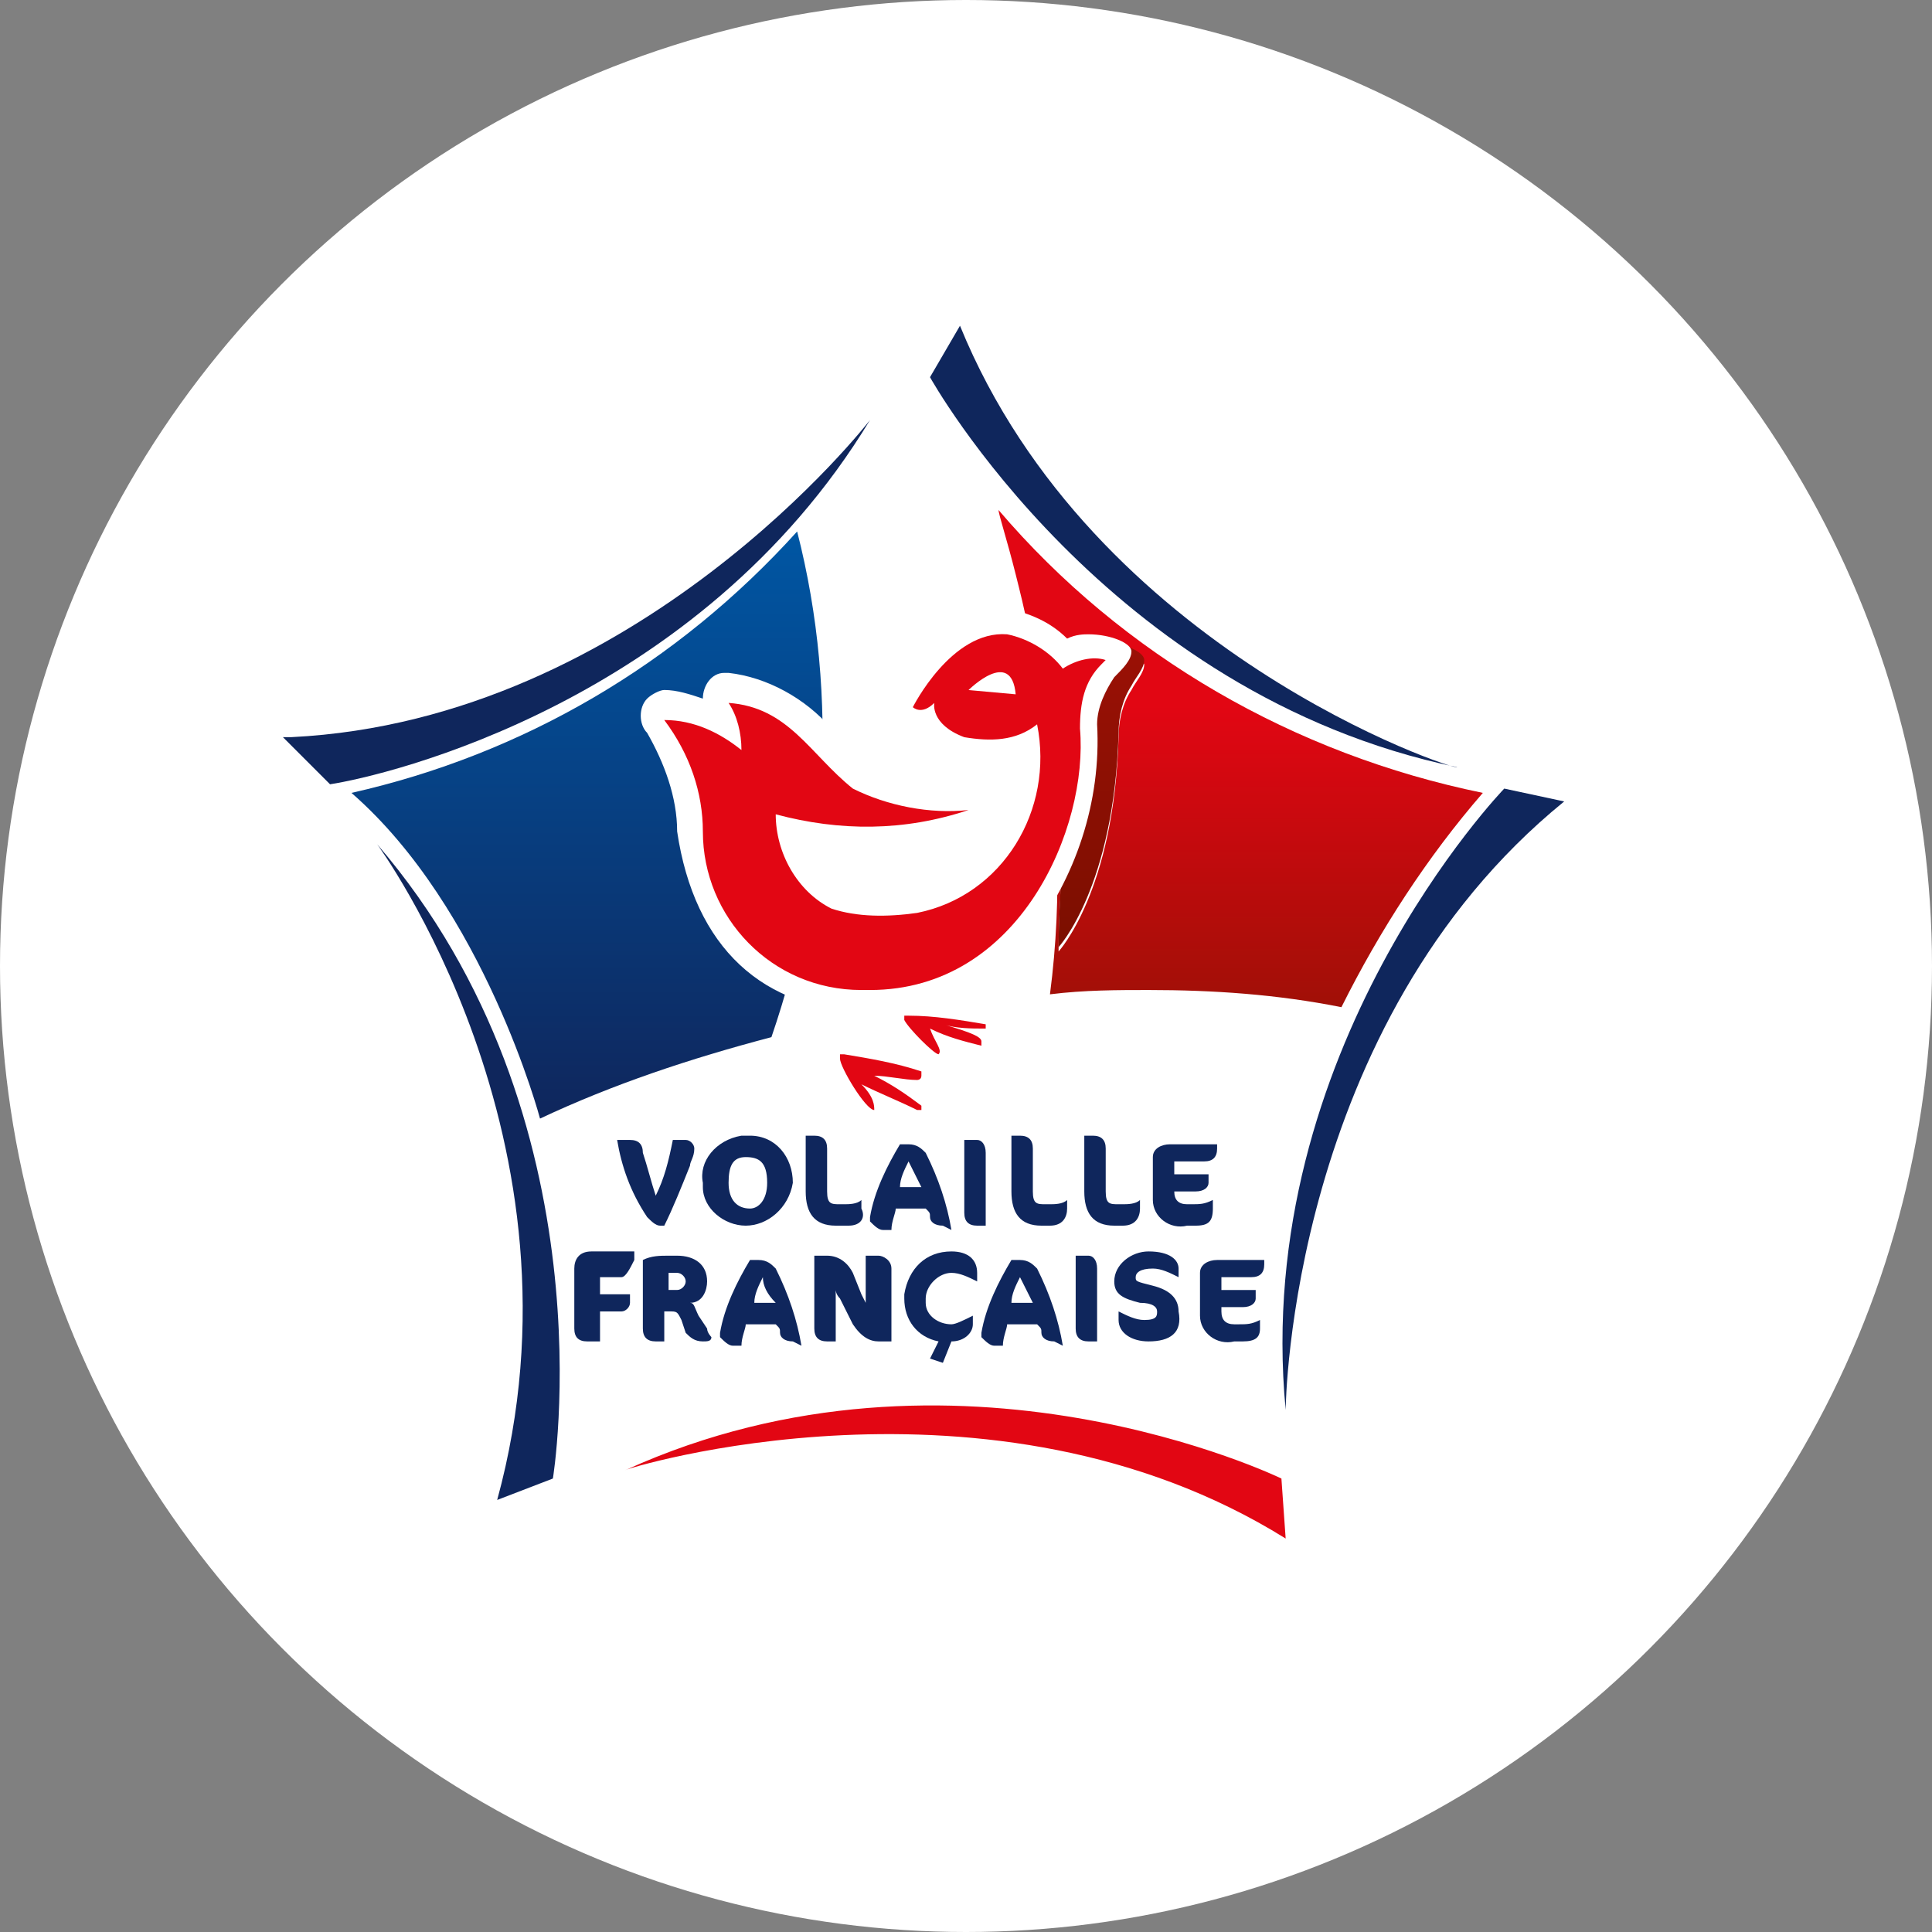 <svg width="35" height="35" viewBox="0 0 35 35" fill="none" xmlns="http://www.w3.org/2000/svg">
<rect x="0" y="0" width="35" height="35" fill="#808080" stroke="none"/>
<circle cx="17.5" cy="17.5" r="17.5" fill="white"/>
<path d="M5.125 13.354C5.125 13.354 11.181 13.277 17.624 5.125C17.624 5.125 17.935 10.87 28.26 14.519C24.689 18.245 23.058 23.524 24.068 28.648C24.068 28.648 15.761 23.602 8.619 27.717C8.619 27.717 10.792 18.401 5.125 13.354Z" fill="white"/>
<path d="M17.391 5.901L16.848 6.833C16.848 6.833 20.031 12.578 26.397 13.898C26.397 13.975 19.798 11.802 17.391 5.901Z" fill="#0F265C"/>
<path d="M9.007 27.173L10.016 26.785C10.016 26.785 11.103 20.264 6.833 15.295C6.833 15.295 10.792 20.652 9.007 27.173Z" fill="#0F265C"/>
<path d="M28.337 14.519L27.251 14.286C27.251 14.286 22.67 19.022 23.291 25.543C23.291 25.465 23.369 18.556 28.337 14.519Z" fill="#0F265C"/>
<path d="M23.291 27.872L23.214 26.785C23.214 26.785 17.314 23.912 11.336 26.63C11.258 26.63 17.935 24.534 23.291 27.872Z" fill="#E20613"/>
<path d="M5.979 14.208C6.988 14.053 12.655 12.733 15.761 7.609C15.761 7.609 11.569 13.044 5.28 13.354C5.203 13.354 5.125 13.354 5.125 13.354C5.436 13.665 5.668 13.898 5.979 14.208Z" fill="#0F265C"/>
<path d="M18.09 9.24C18.09 9.318 18.245 9.784 18.4 10.405C18.478 10.715 18.556 11.026 18.633 11.414C18.944 11.492 19.177 11.647 19.487 11.802C19.642 11.725 19.798 11.725 19.875 11.725C19.953 11.725 19.953 11.725 20.031 11.725C20.341 11.725 20.652 11.88 20.729 12.035C20.729 12.19 20.574 12.346 20.497 12.501C20.341 12.734 20.264 13.044 20.264 13.355C20.186 16.15 19.177 17.237 19.177 17.237C19.177 15.684 19.487 14.675 18.866 12.656C19.177 14.442 19.254 16.227 19.021 18.013C19.642 17.935 20.264 17.935 20.807 17.935C21.972 17.935 23.136 18.013 24.301 18.246C24.999 16.848 25.853 15.529 26.863 14.364C23.447 13.665 20.341 11.88 18.09 9.24Z" fill="url(#paint0_linear_994_52783)"/>
<path d="M6.367 14.364C8.774 16.46 9.783 20.264 9.783 20.264C11.103 19.643 12.5 19.177 13.975 18.789C14.985 15.839 15.217 12.656 14.441 9.628C12.267 12.035 9.473 13.665 6.367 14.364Z" fill="url(#paint1_linear_994_52783)"/>
<path d="M18.866 12.578C19.487 14.597 19.177 15.606 19.177 17.159C19.177 17.159 20.186 16.072 20.264 13.277C20.264 12.966 20.341 12.656 20.497 12.423C20.574 12.268 20.729 12.112 20.729 11.957C20.729 11.802 20.341 11.646 20.031 11.646C19.953 11.646 19.953 11.646 19.875 11.646C19.72 11.646 19.565 11.724 19.487 11.724C19.254 11.569 18.944 11.414 18.633 11.336C18.711 11.802 18.789 12.19 18.866 12.578Z" fill="url(#paint2_linear_994_52783)"/>
<path d="M12.034 22.204H11.957C11.879 22.204 11.801 22.126 11.724 22.049C11.413 21.583 11.258 21.117 11.18 20.651H11.413C11.568 20.651 11.646 20.729 11.646 20.884C11.724 21.117 11.801 21.428 11.879 21.661C12.034 21.35 12.112 21.04 12.189 20.651H12.422C12.5 20.651 12.578 20.729 12.578 20.807C12.578 20.962 12.5 21.04 12.5 21.117C12.345 21.505 12.189 21.893 12.034 22.204Z" fill="#0F265C"/>
<path d="M13.509 22.204C13.121 22.204 12.733 21.894 12.733 21.506V21.428C12.655 21.04 12.966 20.652 13.432 20.574C13.509 20.574 13.509 20.574 13.587 20.574C14.053 20.574 14.363 20.962 14.363 21.428C14.286 21.894 13.898 22.204 13.509 22.204ZM13.509 20.962C13.277 20.962 13.199 21.118 13.199 21.428C13.199 21.739 13.354 21.894 13.587 21.894C13.742 21.894 13.898 21.739 13.898 21.428C13.898 21.04 13.742 20.962 13.509 20.962Z" fill="#0F265C"/>
<path d="M15.373 22.204H15.14C14.752 22.204 14.596 21.972 14.596 21.584V20.574H14.752C14.907 20.574 14.984 20.652 14.984 20.807V21.584C14.984 21.816 15.062 21.816 15.217 21.816H15.295C15.373 21.816 15.528 21.816 15.605 21.739V21.894C15.683 22.049 15.605 22.204 15.373 22.204Z" fill="#0F265C"/>
<path d="M17.081 22.204C16.925 22.204 16.848 22.127 16.848 22.049C16.848 21.972 16.848 21.972 16.77 21.894H16.227C16.227 21.972 16.149 22.127 16.149 22.282H15.994C15.916 22.282 15.838 22.204 15.761 22.127C15.761 22.127 15.761 22.127 15.761 22.049C15.838 21.584 16.071 21.118 16.304 20.73H16.459C16.615 20.73 16.692 20.807 16.77 20.885C17.003 21.351 17.158 21.816 17.236 22.282L17.081 22.204ZM16.459 21.04C16.382 21.195 16.304 21.351 16.304 21.506H16.692C16.615 21.351 16.537 21.195 16.459 21.04Z" fill="#0F265C"/>
<path d="M17.702 22.204C17.546 22.204 17.469 22.126 17.469 21.971V20.651H17.702C17.779 20.651 17.857 20.729 17.857 20.884V22.204" fill="#0F265C"/>
<path d="M19.021 22.204H18.866C18.478 22.204 18.323 21.972 18.323 21.584V20.574H18.478C18.633 20.574 18.711 20.652 18.711 20.807V21.584C18.711 21.816 18.789 21.816 18.944 21.816H19.021C19.099 21.816 19.254 21.816 19.332 21.739V21.894C19.332 22.049 19.254 22.204 19.021 22.204Z" fill="#0F265C"/>
<path d="M20.341 22.204H20.186C19.798 22.204 19.643 21.972 19.643 21.584V20.574H19.798C19.953 20.574 20.031 20.652 20.031 20.807V21.584C20.031 21.816 20.108 21.816 20.264 21.816H20.341C20.419 21.816 20.574 21.816 20.652 21.739V21.894C20.652 22.049 20.574 22.204 20.341 22.204Z" fill="#0F265C"/>
<path d="M21.661 22.204H21.506C21.195 22.282 20.885 22.049 20.885 21.739C20.885 21.661 20.885 21.661 20.885 21.584V21.351C20.885 21.195 20.885 21.04 20.885 20.962C20.885 20.807 21.04 20.73 21.195 20.73H22.049V20.807C22.049 20.962 21.972 21.04 21.816 21.04C21.816 21.04 21.816 21.04 21.739 21.04H21.273C21.273 21.118 21.273 21.195 21.273 21.273H21.894V21.428C21.894 21.506 21.816 21.584 21.661 21.584H21.273C21.273 21.739 21.351 21.816 21.506 21.816H21.584C21.739 21.816 21.816 21.816 21.972 21.739V21.894C21.972 22.127 21.894 22.204 21.661 22.204Z" fill="#0F265C"/>
<path d="M11.258 23.137H10.87V23.447H11.413C11.413 23.525 11.413 23.602 11.413 23.602C11.413 23.68 11.335 23.758 11.258 23.758H10.87V24.301H10.637C10.481 24.301 10.404 24.224 10.404 24.068V22.981C10.404 22.826 10.481 22.671 10.714 22.671H11.491V22.826C11.413 22.981 11.335 23.137 11.258 23.137Z" fill="#0F265C"/>
<path d="M12.733 24.301C12.578 24.301 12.5 24.223 12.422 24.145L12.345 23.913C12.267 23.757 12.267 23.757 12.112 23.757H12.034V24.301H11.879C11.724 24.301 11.646 24.223 11.646 24.068V22.826C11.801 22.748 11.957 22.748 12.112 22.748H12.267C12.578 22.748 12.81 22.903 12.81 23.214C12.81 23.369 12.733 23.602 12.5 23.602C12.578 23.602 12.578 23.68 12.655 23.835L12.81 24.068C12.81 24.145 12.888 24.223 12.888 24.223C12.888 24.301 12.81 24.301 12.733 24.301ZM12.189 23.059H12.112V23.369C12.189 23.369 12.189 23.369 12.267 23.369C12.345 23.369 12.422 23.291 12.422 23.214C12.422 23.136 12.345 23.059 12.267 23.059C12.267 23.059 12.267 23.059 12.189 23.059Z" fill="#0F265C"/>
<path d="M14.364 24.301C14.209 24.301 14.131 24.224 14.131 24.146C14.131 24.068 14.131 24.068 14.053 23.991H13.51C13.51 24.068 13.432 24.224 13.432 24.379H13.277C13.199 24.379 13.122 24.301 13.044 24.224C13.044 24.224 13.044 24.224 13.044 24.146C13.122 23.68 13.354 23.214 13.587 22.826H13.743C13.898 22.826 13.976 22.904 14.053 22.981C14.286 23.447 14.441 23.913 14.519 24.379L14.364 24.301ZM13.82 23.137C13.743 23.292 13.665 23.447 13.665 23.602H14.053C13.898 23.447 13.82 23.292 13.82 23.137Z" fill="#0F265C"/>
<path d="M15.916 24.301C15.761 24.301 15.605 24.223 15.45 23.99L15.217 23.524C15.14 23.447 15.14 23.369 15.14 23.369V24.301H14.984C14.829 24.301 14.752 24.223 14.752 24.068V22.748H14.984C15.217 22.748 15.373 22.903 15.45 23.059L15.605 23.447L15.683 23.602V22.748H15.916C15.994 22.748 16.149 22.826 16.149 22.981V24.301" fill="#0F265C"/>
<path d="M19.099 24.301C18.944 24.301 18.866 24.224 18.866 24.146C18.866 24.068 18.866 24.068 18.788 23.991H18.245C18.245 24.068 18.168 24.224 18.168 24.379H18.012C17.935 24.379 17.857 24.301 17.779 24.224C17.779 24.224 17.779 24.224 17.779 24.146C17.857 23.68 18.09 23.214 18.323 22.826H18.478C18.633 22.826 18.711 22.904 18.788 22.981C19.021 23.447 19.177 23.913 19.254 24.379L19.099 24.301ZM18.478 23.137C18.4 23.292 18.323 23.447 18.323 23.602H18.711C18.633 23.447 18.556 23.292 18.478 23.137Z" fill="#0F265C"/>
<path d="M19.72 24.301C19.565 24.301 19.487 24.223 19.487 24.068V22.748H19.72C19.798 22.748 19.875 22.826 19.875 22.981V24.301" fill="#0F265C"/>
<path d="M20.807 24.301C20.497 24.301 20.264 24.146 20.264 23.913V23.758C20.419 23.835 20.574 23.913 20.73 23.913C20.962 23.913 20.962 23.835 20.962 23.758C20.962 23.68 20.885 23.602 20.652 23.602C20.341 23.525 20.186 23.447 20.186 23.214C20.186 22.904 20.497 22.671 20.807 22.671C21.195 22.671 21.351 22.826 21.351 22.981V23.137C21.195 23.059 21.04 22.981 20.885 22.981C20.652 22.981 20.574 23.059 20.574 23.137C20.574 23.214 20.574 23.214 20.885 23.292C21.195 23.37 21.351 23.525 21.351 23.758C21.428 24.146 21.195 24.301 20.807 24.301Z" fill="#0F265C"/>
<path d="M22.515 24.301H22.36C22.049 24.379 21.739 24.146 21.739 23.835C21.739 23.758 21.739 23.758 21.739 23.68V23.447C21.739 23.292 21.739 23.137 21.739 23.059C21.739 22.904 21.894 22.826 22.049 22.826H22.903V22.904C22.903 23.059 22.826 23.137 22.67 23.137C22.67 23.137 22.67 23.137 22.593 23.137H22.127C22.127 23.214 22.127 23.292 22.127 23.37H22.748V23.525C22.748 23.602 22.67 23.68 22.515 23.68H22.127V23.758C22.127 23.913 22.205 23.991 22.36 23.991H22.438C22.593 23.991 22.67 23.991 22.826 23.913V24.068C22.826 24.224 22.748 24.301 22.515 24.301Z" fill="#0F265C"/>
<path d="M17.236 23.059C17.391 23.059 17.546 23.137 17.702 23.214V23.059C17.702 22.826 17.546 22.671 17.236 22.671C16.77 22.671 16.459 22.981 16.382 23.447V23.525C16.382 23.913 16.615 24.224 17.003 24.301L16.848 24.612L17.081 24.689L17.236 24.301C17.469 24.301 17.624 24.146 17.624 23.991V23.835C17.469 23.913 17.313 23.991 17.236 23.991C17.003 23.991 16.77 23.835 16.77 23.602V23.525C16.77 23.292 17.003 23.059 17.236 23.059Z" fill="#0F265C"/>
<path d="M15.838 20.109C15.683 20.109 15.217 19.332 15.217 19.177C15.217 19.1 15.217 19.1 15.217 19.1H15.295C15.761 19.177 16.227 19.255 16.692 19.41V19.488C16.692 19.565 16.615 19.565 16.615 19.565C16.382 19.565 16.071 19.488 15.838 19.488C16.149 19.643 16.382 19.798 16.692 20.031V20.109H16.615C16.304 19.954 15.916 19.798 15.605 19.643C15.838 19.876 15.838 20.031 15.838 20.109Z" fill="#E20613"/>
<path d="M17.003 19.099C16.925 19.099 16.459 18.633 16.382 18.478V18.4H16.459C16.925 18.4 17.391 18.478 17.857 18.556V18.633H17.779C17.624 18.633 17.313 18.633 17.081 18.556C17.624 18.711 17.779 18.789 17.779 18.866V18.944C17.469 18.866 17.158 18.789 16.848 18.633C16.925 18.866 17.081 19.021 17.003 19.099Z" fill="#E20613"/>
<path d="M15.761 18.323C13.82 18.323 12.578 17.159 12.267 15.062C12.267 14.441 12.034 13.82 11.724 13.277C11.569 13.121 11.569 12.811 11.724 12.656C11.802 12.578 11.957 12.5 12.034 12.5C12.267 12.5 12.5 12.578 12.733 12.656C12.733 12.423 12.888 12.19 13.121 12.19H13.199C13.898 12.268 14.596 12.656 15.062 13.199C15.217 13.432 15.45 13.665 15.683 13.82C16.227 14.208 17.158 14.131 17.547 14.131C17.779 14.131 17.935 14.286 17.935 14.519C18.012 14.208 18.168 13.976 18.245 13.665C18.09 13.665 17.935 13.743 17.779 13.743C17.624 13.743 17.391 13.743 17.236 13.665C17.003 13.587 16.77 13.432 16.615 13.199C16.46 13.199 16.382 13.199 16.227 13.121C16.071 12.966 15.994 12.733 16.071 12.578C16.149 12.423 16.925 11.025 18.09 11.025C18.168 11.025 18.168 11.025 18.245 11.025C18.633 11.103 19.021 11.258 19.332 11.569C19.487 11.491 19.643 11.491 19.72 11.491C20.108 11.491 20.497 11.646 20.497 11.802C20.497 11.957 20.341 12.112 20.186 12.268C20.031 12.5 19.875 12.811 19.875 13.121C19.953 14.519 19.487 15.916 18.633 17.003C17.935 17.857 16.925 18.401 15.761 18.323Z" fill="white"/>
<path d="M19.254 12.113C19.021 11.802 18.633 11.569 18.245 11.491C17.236 11.414 16.537 12.811 16.537 12.811C16.537 12.811 16.692 12.966 16.925 12.734C16.925 12.734 16.848 13.122 17.469 13.355C17.934 13.432 18.4 13.432 18.788 13.122C19.099 14.674 18.167 16.227 16.615 16.538C16.071 16.615 15.528 16.615 15.062 16.46C14.441 16.149 14.053 15.451 14.053 14.752C15.217 15.063 16.382 15.063 17.546 14.674C16.848 14.752 16.071 14.597 15.45 14.286C14.674 13.665 14.286 12.811 13.199 12.734C13.354 12.966 13.432 13.277 13.432 13.588C13.043 13.277 12.578 13.044 12.034 13.044C12.5 13.665 12.733 14.364 12.733 15.063C12.733 16.615 13.975 17.935 15.605 17.935C15.683 17.935 15.761 17.935 15.761 17.935C18.478 17.935 19.72 14.985 19.565 13.199C19.565 12.733 19.642 12.345 19.953 12.035L20.03 11.957C19.798 11.88 19.487 11.957 19.254 12.113ZM17.546 12.501C17.546 12.501 18.323 11.724 18.4 12.578L17.546 12.501Z" fill="#E20613"/>
<defs>
<linearGradient id="paint0_linear_994_52783" x1="22.451" y1="12.787" x2="22.451" y2="18.669" gradientUnits="userSpaceOnUse">
<stop stop-color="#E20613"/>
<stop offset="1" stop-color="#9B1006"/>
</linearGradient>
<linearGradient id="paint1_linear_994_52783" x1="10.61" y1="9.692" x2="10.61" y2="20.28" gradientUnits="userSpaceOnUse">
<stop stop-color="#0056A3"/>
<stop offset="1" stop-color="#0F265C"/>
</linearGradient>
<linearGradient id="paint2_linear_994_52783" x1="19.622" y1="11.425" x2="19.622" y2="17.228" gradientUnits="userSpaceOnUse">
<stop stop-color="#9C1006"/>
<stop offset="1" stop-color="#7B0F00"/>
</linearGradient>
</defs>
</svg>
